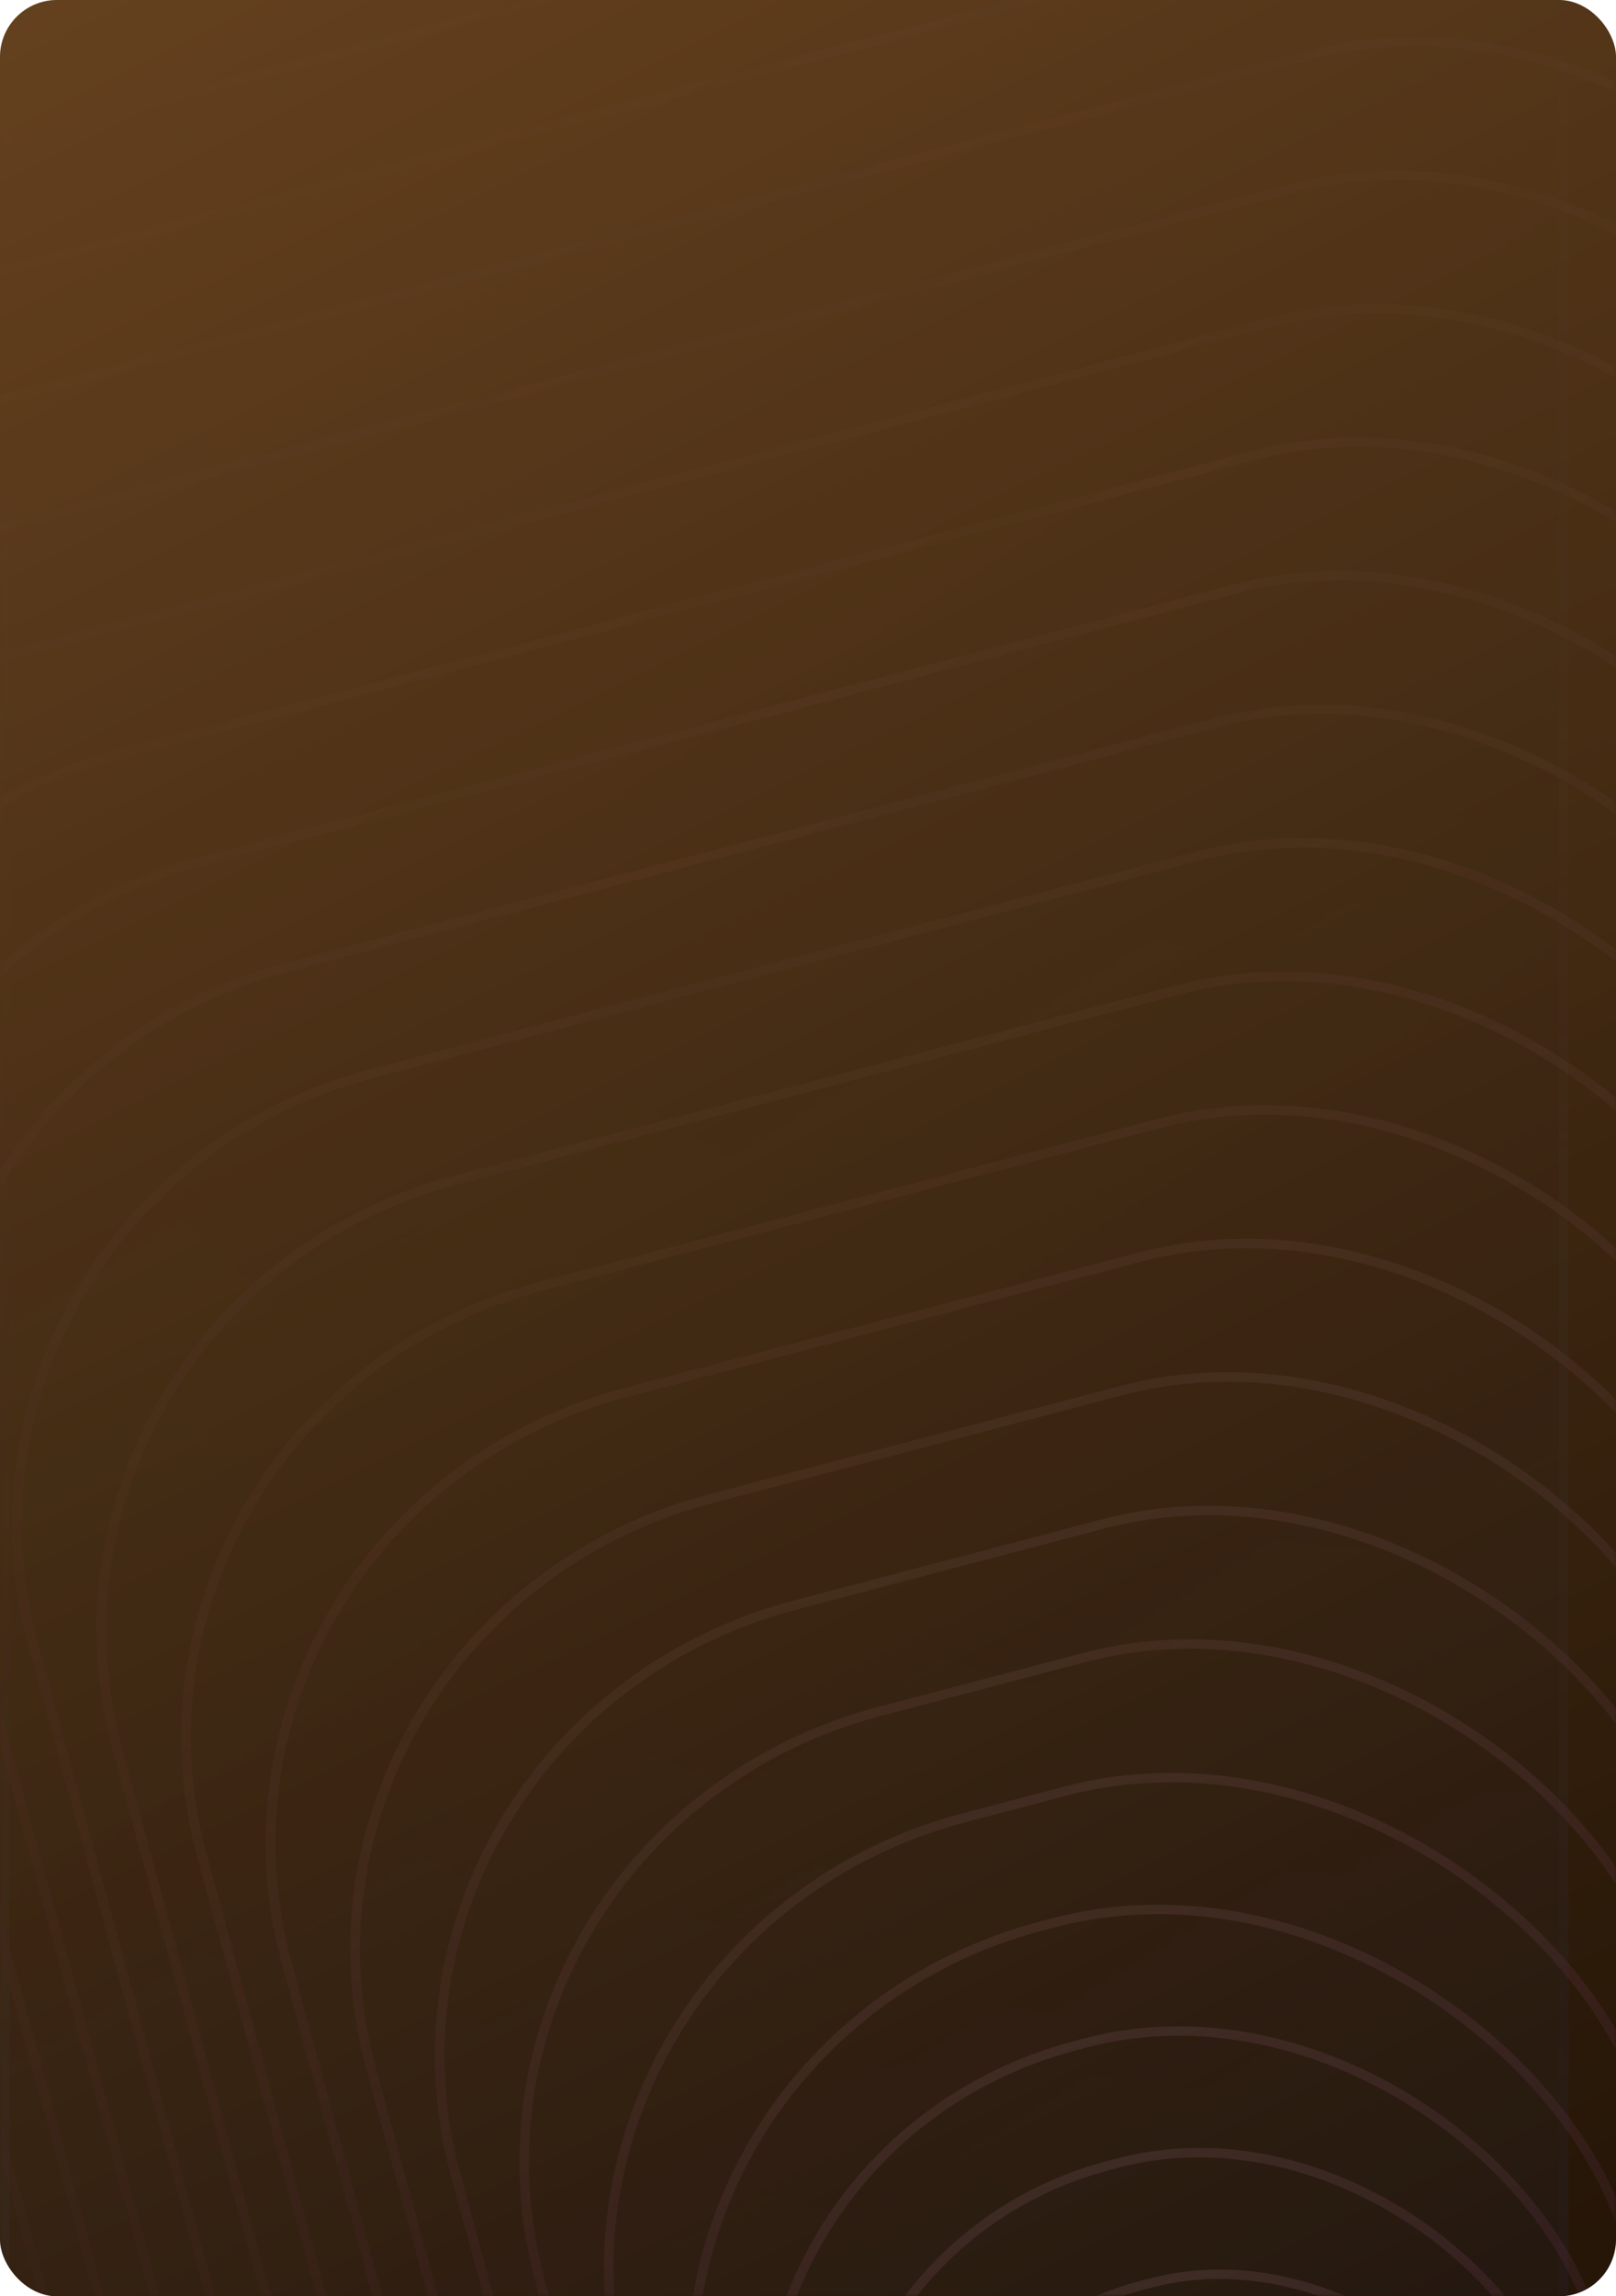 <svg width="340" height="483" fill="none" xmlns="http://www.w3.org/2000/svg" xmlns:xlink="http://www.w3.org/1999/xlink">
    <rect width="340" height="483" rx="12" fill="url(#paint0_linear_1238_8117)" />
    <rect width="340" height="483" rx="12" fill="black" fill-opacity="0.3" />
    <mask id="mask0_1238_8117" style="mask-type:alpha" maskUnits="userSpaceOnUse" x="0" y="0" width="340" height="483">
        <rect width="340" height="483" rx="12" fill="url(#paint1_linear_1238_8117)" />
    </mask>
    <g mask="url(#mask0_1238_8117)">
        <g filter="url(#filter0_b_1238_8117)">
            <rect x="330" y="-26" width="534" height="330" transform="rotate(90 330 -26)"
                fill="url(#paint2_radial_1238_8117)" fill-opacity="0.2" />
            <rect x="330" y="-26" width="534" height="330" transform="rotate(90 330 -26)" fill="url(#pattern0)"
                style="mix-blend-mode:overlay" />
            <rect x="329" y="-25" width="532" height="328" transform="rotate(90 329 -25)"
                stroke="url(#paint3_radial_1238_8117)" stroke-opacity="0.4" stroke-width="2" />
            <rect x="329" y="-25" width="532" height="328" transform="rotate(90 329 -25)"
                stroke="url(#paint4_radial_1238_8117)" stroke-opacity="0.6" stroke-width="2" />
        </g>
        <rect x="1.239" y="0.694" width="574.574" height="566.975" rx="99"
            transform="matrix(0.98 -0.258 0.259 0.952 -180.235 49.709)"
            stroke="url(#paint5_linear_1238_8117)" stroke-width="2" />
        <rect x="1.239" y="0.694" width="552.398" height="545.092" rx="99"
            transform="matrix(0.98 -0.258 0.259 0.952 -162.446 72.075)"
            stroke="url(#paint6_linear_1238_8117)" stroke-width="2" />
        <rect x="1.239" y="0.694" width="530.222" height="523.208" rx="99"
            transform="matrix(0.98 -0.258 0.259 0.952 -144.656 94.441)"
            stroke="url(#paint7_linear_1238_8117)" stroke-width="2" />
        <rect x="1.239" y="0.694" width="508.046" height="501.324" rx="99"
            transform="matrix(0.98 -0.258 0.259 0.952 -126.867 116.806)"
            stroke="url(#paint8_linear_1238_8117)" stroke-width="2" />
        <rect x="1.239" y="0.694" width="485.871" height="479.441" rx="99"
            transform="matrix(0.98 -0.258 0.259 0.952 -109.076 139.169)"
            stroke="url(#paint9_linear_1238_8117)" stroke-width="2" />
        <rect x="1.239" y="0.694" width="463.695" height="457.557" rx="99"
            transform="matrix(0.98 -0.258 0.259 0.952 -91.285 161.534)"
            stroke="url(#paint10_linear_1238_8117)" stroke-width="2" />
        <rect x="1.239" y="0.694" width="441.519" height="435.673" rx="99"
            transform="matrix(0.98 -0.258 0.259 0.952 -73.498 183.904)"
            stroke="url(#paint11_linear_1238_8117)" stroke-width="2" />
        <rect x="1.239" y="0.694" width="419.343" height="413.79" rx="99"
            transform="matrix(0.98 -0.258 0.259 0.952 -55.705 206.262)"
            stroke="url(#paint12_linear_1238_8117)" stroke-width="2" />
        <rect x="1.239" y="0.694" width="397.167" height="391.906" rx="99"
            transform="matrix(0.98 -0.258 0.259 0.952 -37.918 228.63)"
            stroke="url(#paint13_linear_1238_8117)" stroke-width="2" />
        <rect x="1.239" y="0.694" width="374.991" height="370.022" rx="99"
            transform="matrix(0.98 -0.258 0.259 0.952 -20.129 250.999)"
            stroke="url(#paint14_linear_1238_8117)" stroke-width="2" />
        <rect x="1.239" y="0.694" width="352.815" height="348.139" rx="99"
            transform="matrix(0.98 -0.258 0.259 0.952 -2.34 273.363)"
            stroke="url(#paint15_linear_1238_8117)" stroke-width="2" />
        <rect x="1.239" y="0.694" width="330.639" height="326.255" rx="99"
            transform="matrix(0.98 -0.258 0.259 0.952 15.451 295.727)"
            stroke="url(#paint16_linear_1238_8117)" stroke-width="2" />
        <rect x="1.239" y="0.694" width="308.463" height="304.371" rx="99"
            transform="matrix(0.98 -0.258 0.259 0.952 33.236 318.097)"
            stroke="url(#paint17_linear_1238_8117)" stroke-width="2" />
        <rect x="1.239" y="0.694" width="286.287" height="282.488" rx="99"
            transform="matrix(0.98 -0.258 0.259 0.952 51.029 340.457)"
            stroke="url(#paint18_linear_1238_8117)" stroke-width="2" />
        <rect x="1.239" y="0.694" width="264.111" height="260.604" rx="99"
            transform="matrix(0.98 -0.258 0.259 0.952 68.818 362.823)"
            stroke="url(#paint19_linear_1238_8117)" stroke-width="2" />
        <rect x="1.239" y="0.694" width="241.935" height="238.72" rx="99"
            transform="matrix(0.98 -0.258 0.259 0.952 86.607 385.189)"
            stroke="url(#paint20_linear_1238_8117)" stroke-width="2" />
        <rect x="1.239" y="0.694" width="219.759" height="216.837" rx="99"
            transform="matrix(0.98 -0.258 0.259 0.952 104.394 407.558)"
            stroke="url(#paint21_linear_1238_8117)" stroke-width="2" />
        <rect x="1.239" y="0.694" width="197.583" height="194.953" rx="97.477"
            transform="matrix(0.98 -0.258 0.259 0.952 122.185 429.92)"
            stroke="url(#paint22_linear_1238_8117)" stroke-width="2" />
        <rect x="1.239" y="0.694" width="175.407" height="173.069" rx="86.535"
            transform="matrix(0.98 -0.258 0.259 0.952 139.976 452.283)"
            stroke="url(#paint23_linear_1238_8117)" stroke-width="2" />
        <rect x="1.239" y="0.694" width="153.232" height="151.186" rx="75.593"
            transform="matrix(0.98 -0.258 0.259 0.952 157.765 474.65)"
            stroke="url(#paint24_linear_1238_8117)" stroke-width="2" />
        <rect x="1.239" y="0.694" width="131.056" height="129.302" rx="64.651"
            transform="matrix(0.98 -0.258 0.259 0.952 175.553 497.018)"
            stroke="url(#paint25_linear_1238_8117)" stroke-width="2" />
    </g>
    <defs>
        <filter id="filter0_b_1238_8117" x="-105.882" y="-131.882" width="541.765" height="745.765"
            filterUnits="userSpaceOnUse" color-interpolation-filters="sRGB">
            <feFlood flood-opacity="0" result="BackgroundImageFix" />
            <feGaussianBlur in="BackgroundImageFix" stdDeviation="52.941" />
            <feComposite in2="SourceAlpha" operator="in" result="effect1_backgroundBlur_1238_8117" />
            <feBlend mode="normal" in="SourceGraphic" in2="effect1_backgroundBlur_1238_8117" result="shape" />
        </filter>
        <pattern id="pattern0" patternContentUnits="objectBoundingBox" width="1.49" height="1.206">
            <use xlink:href="#image0_1238_8117" transform="scale(0.002 0.004)" />
        </pattern>
        <linearGradient id="paint0_linear_1238_8117" x1="-91.906" y1="-163.5" x2="300.189" y2="631.774"
            gradientUnits="userSpaceOnUse">
            <stop stop-color="#AC7036" />
            <stop offset="1" stop-color="#221203" />
        </linearGradient>
        <linearGradient id="paint1_linear_1238_8117" x1="0" y1="0" x2="311.917" y2="504.367"
            gradientUnits="userSpaceOnUse">
            <stop stop-color="#D9D9D9" stop-opacity="0" />
            <stop offset="0.481" stop-color="#D9D9D9" stop-opacity="0.04" />
            <stop offset="1" stop-color="#D9D9D9" stop-opacity="0.2" />
        </linearGradient>
        <radialGradient id="paint2_radial_1238_8117" cx="0" cy="0" r="1" gradientUnits="userSpaceOnUse"
            gradientTransform="translate(264.394 -52.4) rotate(31.88) scale(740.555 712.791)">
            <stop stop-color="#0A0C39" />
            <stop offset="0.984" stop-color="#076AFF" />
        </radialGradient>
        <radialGradient id="paint3_radial_1238_8117" cx="0" cy="0" r="1" gradientUnits="userSpaceOnUse"
            gradientTransform="translate(256.549 -66.803) rotate(29.265) scale(492.015 830.794)">
            <stop stop-color="#47A7FF" />
            <stop offset="1" stop-color="white" stop-opacity="0" />
        </radialGradient>
        <radialGradient id="paint4_radial_1238_8117" cx="0" cy="0" r="1" gradientUnits="userSpaceOnUse"
            gradientTransform="translate(908.21 345.518) rotate(-146.529) scale(482.834 812.38)">
            <stop stop-color="#47A7FF" />
            <stop offset="1" stop-color="#3A26B7" stop-opacity="0" />
        </radialGradient>
        <linearGradient id="paint5_linear_1238_8117" x1="288.287" y1="0" x2="288.287" y2="568.975"
            gradientUnits="userSpaceOnUse">
            <stop stop-color="#EFC1FF" stop-opacity="0.6" />
            <stop offset="1" stop-color="#DB00FF" stop-opacity="0" />
        </linearGradient>
        <linearGradient id="paint6_linear_1238_8117" x1="277.199" y1="0" x2="277.199" y2="547.092"
            gradientUnits="userSpaceOnUse">
            <stop stop-color="#EFC1FF" stop-opacity="0.6" />
            <stop offset="1" stop-color="#DB00FF" stop-opacity="0" />
        </linearGradient>
        <linearGradient id="paint7_linear_1238_8117" x1="266.111" y1="0" x2="266.111" y2="525.208"
            gradientUnits="userSpaceOnUse">
            <stop stop-color="#EFC1FF" stop-opacity="0.6" />
            <stop offset="1" stop-color="#DB00FF" stop-opacity="0" />
        </linearGradient>
        <linearGradient id="paint8_linear_1238_8117" x1="255.023" y1="0" x2="255.023" y2="503.324"
            gradientUnits="userSpaceOnUse">
            <stop stop-color="#EFC1FF" stop-opacity="0.6" />
            <stop offset="1" stop-color="#DB00FF" stop-opacity="0" />
        </linearGradient>
        <linearGradient id="paint9_linear_1238_8117" x1="243.935" y1="0" x2="243.935" y2="481.441"
            gradientUnits="userSpaceOnUse">
            <stop stop-color="#EFC1FF" stop-opacity="0.6" />
            <stop offset="1" stop-color="#DB00FF" stop-opacity="0" />
        </linearGradient>
        <linearGradient id="paint10_linear_1238_8117" x1="232.847" y1="0" x2="232.847" y2="459.557"
            gradientUnits="userSpaceOnUse">
            <stop stop-color="#EFC1FF" stop-opacity="0.6" />
            <stop offset="1" stop-color="#DB00FF" stop-opacity="0" />
        </linearGradient>
        <linearGradient id="paint11_linear_1238_8117" x1="221.759" y1="0" x2="221.759" y2="437.673"
            gradientUnits="userSpaceOnUse">
            <stop stop-color="#EFC1FF" stop-opacity="0.6" />
            <stop offset="1" stop-color="#DB00FF" stop-opacity="0" />
        </linearGradient>
        <linearGradient id="paint12_linear_1238_8117" x1="210.671" y1="0" x2="210.671" y2="415.79"
            gradientUnits="userSpaceOnUse">
            <stop stop-color="#EFC1FF" stop-opacity="0.6" />
            <stop offset="1" stop-color="#DB00FF" stop-opacity="0" />
        </linearGradient>
        <linearGradient id="paint13_linear_1238_8117" x1="199.583" y1="0" x2="199.583" y2="393.906"
            gradientUnits="userSpaceOnUse">
            <stop stop-color="#EFC1FF" stop-opacity="0.6" />
            <stop offset="1" stop-color="#DB00FF" stop-opacity="0" />
        </linearGradient>
        <linearGradient id="paint14_linear_1238_8117" x1="188.495" y1="0" x2="188.495" y2="372.022"
            gradientUnits="userSpaceOnUse">
            <stop stop-color="#EFC1FF" stop-opacity="0.6" />
            <stop offset="1" stop-color="#DB00FF" stop-opacity="0" />
        </linearGradient>
        <linearGradient id="paint15_linear_1238_8117" x1="177.407" y1="0" x2="177.407" y2="350.139"
            gradientUnits="userSpaceOnUse">
            <stop stop-color="#EFC1FF" stop-opacity="0.6" />
            <stop offset="1" stop-color="#DB00FF" stop-opacity="0" />
        </linearGradient>
        <linearGradient id="paint16_linear_1238_8117" x1="166.32" y1="0" x2="166.32" y2="328.255"
            gradientUnits="userSpaceOnUse">
            <stop stop-color="#EFC1FF" stop-opacity="0.6" />
            <stop offset="1" stop-color="#DB00FF" stop-opacity="0" />
        </linearGradient>
        <linearGradient id="paint17_linear_1238_8117" x1="155.232" y1="0" x2="155.232" y2="306.371"
            gradientUnits="userSpaceOnUse">
            <stop stop-color="#EFC1FF" stop-opacity="0.6" />
            <stop offset="1" stop-color="#DB00FF" stop-opacity="0" />
        </linearGradient>
        <linearGradient id="paint18_linear_1238_8117" x1="144.144" y1="0" x2="144.144" y2="284.488"
            gradientUnits="userSpaceOnUse">
            <stop stop-color="#EFC1FF" stop-opacity="0.6" />
            <stop offset="1" stop-color="#DB00FF" stop-opacity="0" />
        </linearGradient>
        <linearGradient id="paint19_linear_1238_8117" x1="133.056" y1="0" x2="133.056" y2="262.604"
            gradientUnits="userSpaceOnUse">
            <stop stop-color="#EFC1FF" stop-opacity="0.6" />
            <stop offset="1" stop-color="#DB00FF" stop-opacity="0" />
        </linearGradient>
        <linearGradient id="paint20_linear_1238_8117" x1="121.968" y1="0" x2="121.968" y2="240.72"
            gradientUnits="userSpaceOnUse">
            <stop stop-color="#EFC1FF" stop-opacity="0.6" />
            <stop offset="1" stop-color="#DB00FF" stop-opacity="0" />
        </linearGradient>
        <linearGradient id="paint21_linear_1238_8117" x1="110.88" y1="0" x2="110.88" y2="218.837"
            gradientUnits="userSpaceOnUse">
            <stop stop-color="#EFC1FF" stop-opacity="0.6" />
            <stop offset="1" stop-color="#DB00FF" stop-opacity="0" />
        </linearGradient>
        <linearGradient id="paint22_linear_1238_8117" x1="99.792" y1="0" x2="99.792" y2="196.953"
            gradientUnits="userSpaceOnUse">
            <stop stop-color="#EFC1FF" stop-opacity="0.6" />
            <stop offset="1" stop-color="#DB00FF" stop-opacity="0" />
        </linearGradient>
        <linearGradient id="paint23_linear_1238_8117" x1="88.704" y1="0" x2="88.704" y2="175.069"
            gradientUnits="userSpaceOnUse">
            <stop stop-color="#EFC1FF" stop-opacity="0.6" />
            <stop offset="1" stop-color="#DB00FF" stop-opacity="0" />
        </linearGradient>
        <linearGradient id="paint24_linear_1238_8117" x1="77.616" y1="0" x2="77.616" y2="153.186"
            gradientUnits="userSpaceOnUse">
            <stop stop-color="#EFC1FF" stop-opacity="0.6" />
            <stop offset="1" stop-color="#DB00FF" stop-opacity="0" />
        </linearGradient>
        <linearGradient id="paint25_linear_1238_8117" x1="66.528" y1="0" x2="66.528" y2="131.302"
            gradientUnits="userSpaceOnUse">
            <stop stop-color="#EFC1FF" stop-opacity="0.6" />
            <stop offset="1" stop-color="#DB00FF" stop-opacity="0" />
        </linearGradient>
    </defs>
</svg>